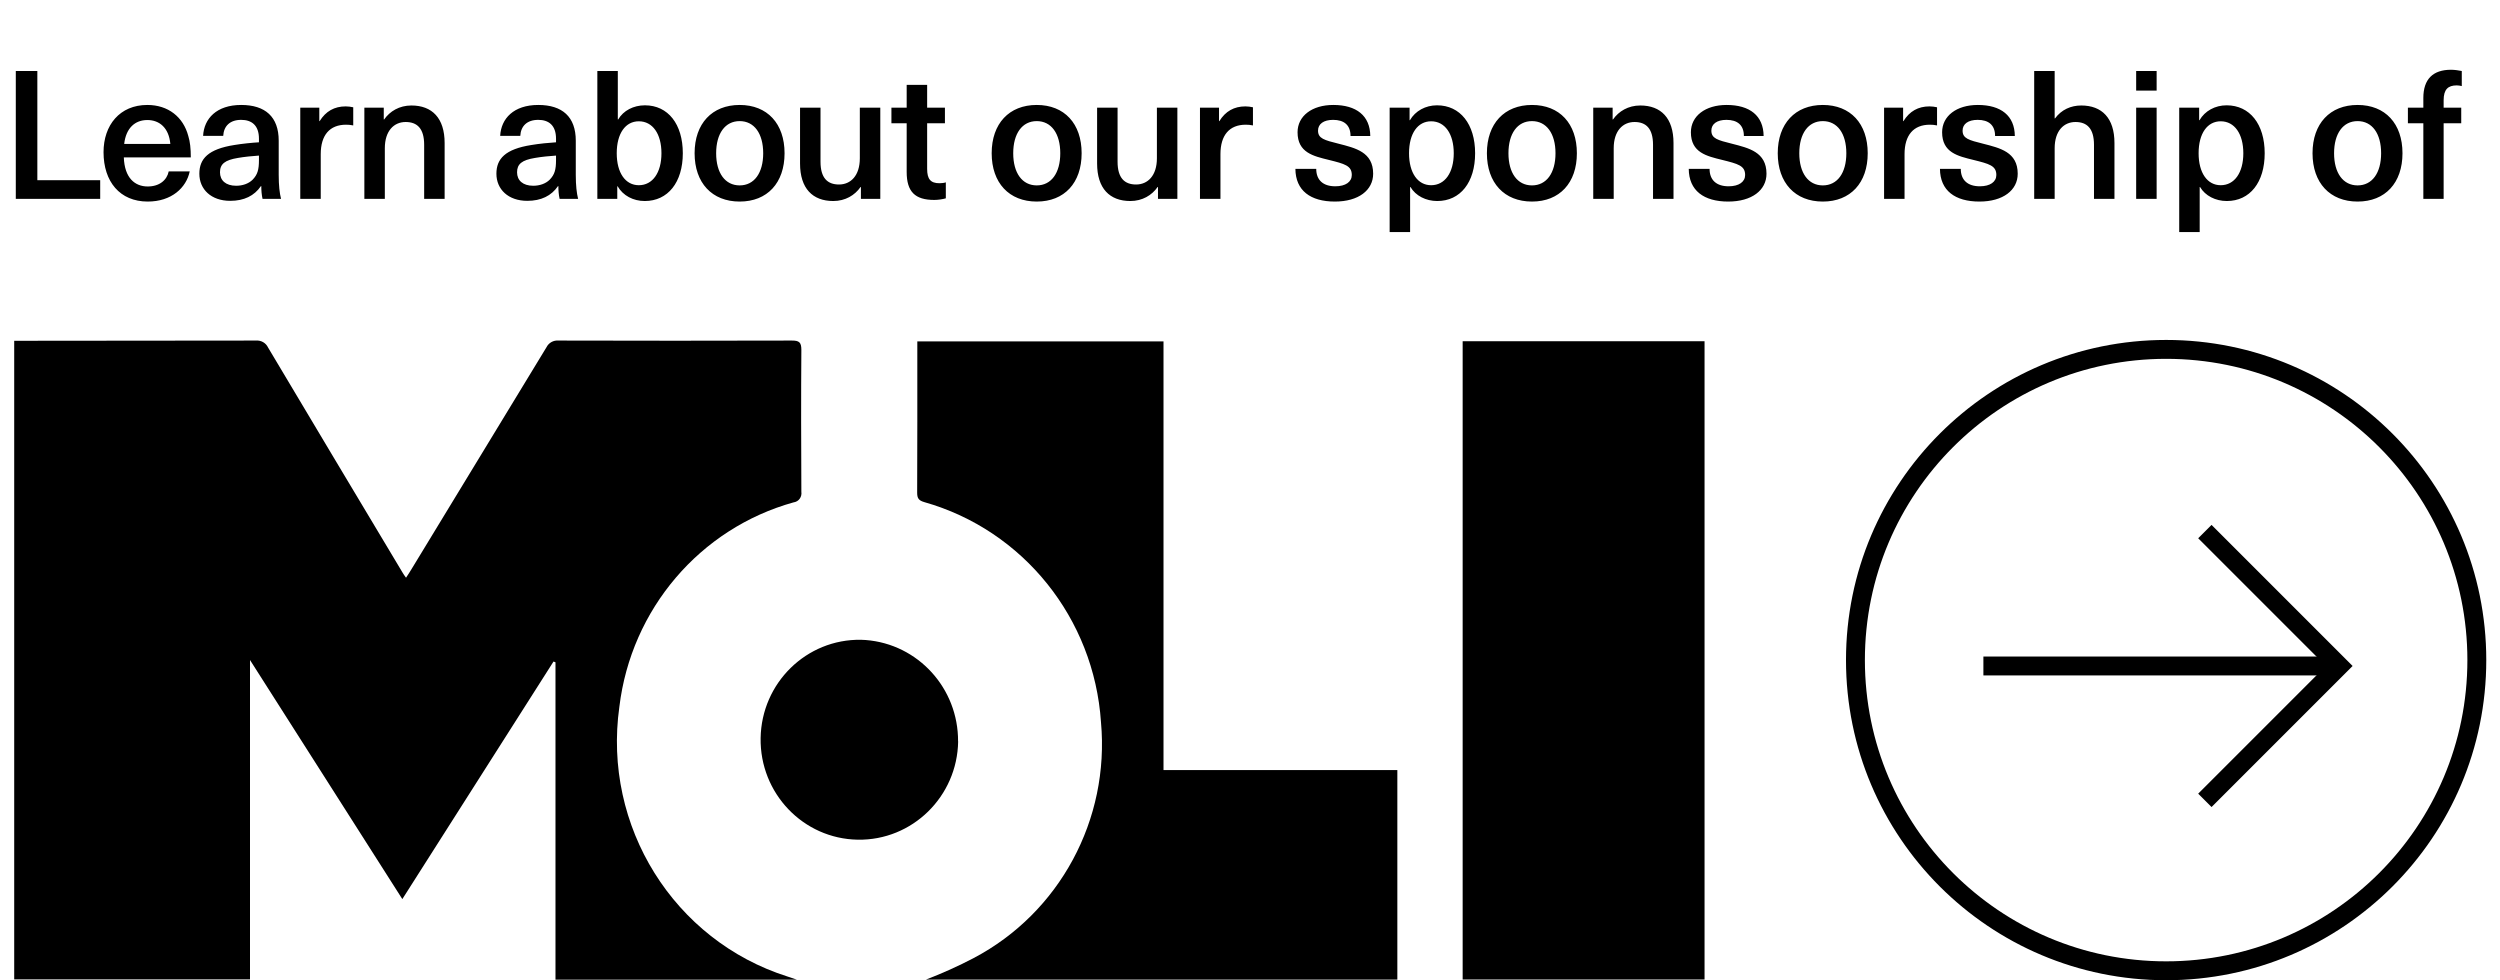 <svg width="176" height="69" viewBox="0 0 176 69" fill="none" xmlns="http://www.w3.org/2000/svg">
<path d="M152.496 68.343C164.576 68.343 174.369 58.55 174.369 46.47C174.369 34.39 164.576 24.597 152.496 24.597C140.416 24.597 130.623 34.39 130.623 46.47C130.623 58.55 140.416 68.343 152.496 68.343Z" stroke="black" stroke-width="1.33" stroke-miterlimit="10"/>
<path d="M139.631 46.885H164.682" stroke="black" stroke-width="1.33" stroke-miterlimit="10"/>
<path d="M155.223 37.424L164.683 46.885L155.223 56.345" stroke="black" stroke-width="1.33" stroke-miterlimit="10"/>
<path d="M1 68.948V23.991H1.605C7.083 23.991 12.556 23.985 18.029 23.975C18.385 23.948 18.719 24.141 18.873 24.468C22.023 29.755 25.179 35.037 28.345 40.318C28.403 40.42 28.472 40.517 28.584 40.672C28.737 40.442 28.865 40.248 28.981 40.05C32.148 34.854 35.308 29.653 38.469 24.452C38.628 24.13 38.968 23.942 39.323 23.975C44.802 23.991 50.275 23.991 55.748 23.975C56.257 23.975 56.416 24.093 56.416 24.63C56.39 27.963 56.4 31.29 56.416 34.623C56.469 34.978 56.236 35.31 55.886 35.364H55.875C49.278 37.2 44.43 42.884 43.603 49.76C42.42 58.17 47.432 66.21 55.446 68.749C55.621 68.803 55.796 68.867 56.103 68.969H39.106V46.625L38.968 46.571L28.324 63.296L17.6 46.464V68.948H1Z" fill="black"/>
<path d="M102.971 24.023H120V68.958H102.971V24.023Z" fill="black"/>
<path d="M81.911 54.214H98.373V68.964H65.184C66.334 68.523 67.459 68.019 68.551 67.445C74.592 64.262 78.135 57.698 77.509 50.838C77.021 43.528 72.036 37.323 65.067 35.348C64.685 35.235 64.568 35.085 64.568 34.693C64.584 31.328 64.579 27.962 64.579 24.592V24.033H81.911V54.214Z" fill="black"/>
<path d="M67.454 52.196C67.39 56.082 64.224 59.179 60.384 59.114C56.544 59.05 53.484 55.846 53.548 51.96C53.611 48.074 56.778 44.977 60.617 45.041C60.729 45.041 60.835 45.047 60.946 45.057C64.632 45.342 67.469 48.455 67.448 52.196H67.454Z" fill="black"/>
<path d="M2.629 12.685H7.054V14H1.112V4.999H2.629V12.685ZM10.399 13.128C11.22 13.128 11.751 12.685 11.878 12.066H13.357C13.117 13.216 12.08 14.19 10.399 14.19C8.439 14.19 7.289 12.786 7.289 10.713C7.289 8.817 8.427 7.389 10.373 7.389C11.84 7.389 12.902 8.235 13.256 9.575C13.382 9.98 13.433 10.46 13.433 11.08H8.717C8.768 12.534 9.501 13.128 10.399 13.128ZM10.373 8.45C9.501 8.45 8.869 9.019 8.743 10.132H11.992C11.89 9.007 11.233 8.45 10.373 8.45ZM16.979 7.389C18.673 7.389 19.621 8.223 19.621 9.904V12.306C19.621 13.065 19.684 13.595 19.785 14H18.483C18.42 13.722 18.395 13.406 18.395 13.102H18.369C17.902 13.785 17.181 14.139 16.208 14.139C14.868 14.139 14.034 13.33 14.034 12.23C14.034 11.181 14.653 10.498 16.499 10.208C17.017 10.119 17.775 10.043 18.23 10.018V9.765C18.23 8.817 17.712 8.438 16.979 8.438C16.183 8.438 15.753 8.88 15.715 9.563H14.299C14.362 8.349 15.247 7.389 16.979 7.389ZM18.23 11.269V10.953C17.801 10.979 17.181 11.042 16.751 11.118C15.829 11.269 15.487 11.548 15.487 12.129C15.487 12.698 15.892 13.077 16.625 13.077C17.067 13.077 17.497 12.938 17.788 12.647C18.129 12.293 18.23 11.952 18.23 11.269ZM24.337 7.49C24.501 7.49 24.704 7.515 24.868 7.553V8.83C24.691 8.792 24.527 8.779 24.362 8.779C23.212 8.779 22.58 9.512 22.58 10.852V14H21.139V7.578H22.479V8.526H22.504C22.934 7.831 23.541 7.49 24.337 7.49ZM28.963 7.426C30.417 7.426 31.302 8.311 31.302 10.069V14H29.861V10.195C29.861 9.045 29.368 8.589 28.559 8.589C27.737 8.589 27.092 9.209 27.092 10.435V14H25.651V7.578H27.017V8.412H27.042C27.446 7.831 28.116 7.426 28.963 7.426ZM37.893 7.389C39.587 7.389 40.535 8.223 40.535 9.904V12.306C40.535 13.065 40.598 13.595 40.699 14H39.397C39.334 13.722 39.309 13.406 39.309 13.102H39.283C38.816 13.785 38.095 14.139 37.122 14.139C35.782 14.139 34.947 13.33 34.947 12.23C34.947 11.181 35.567 10.498 37.412 10.208C37.931 10.119 38.689 10.043 39.144 10.018V9.765C39.144 8.817 38.626 8.438 37.893 8.438C37.096 8.438 36.666 8.88 36.629 9.563H35.213C35.276 8.349 36.161 7.389 37.893 7.389ZM39.144 11.269V10.953C38.714 10.979 38.095 11.042 37.665 11.118C36.742 11.269 36.401 11.548 36.401 12.129C36.401 12.698 36.806 13.077 37.539 13.077C37.981 13.077 38.411 12.938 38.702 12.647C39.043 12.293 39.144 11.952 39.144 11.269ZM43.494 8.412H43.519C43.886 7.78 44.606 7.414 45.403 7.414C47.033 7.414 48.07 8.741 48.07 10.789C48.07 12.837 47.021 14.152 45.39 14.152C44.581 14.152 43.86 13.773 43.481 13.115H43.456V14H42.053V4.999H43.494V8.412ZM44.973 8.539C44.037 8.539 43.418 9.386 43.418 10.789C43.418 12.18 44.037 13.039 44.973 13.039C45.946 13.039 46.566 12.154 46.566 10.789C46.566 9.424 45.946 8.539 44.973 8.539ZM52.073 7.389C54.02 7.389 55.233 8.703 55.233 10.789C55.233 12.875 54.02 14.19 52.073 14.19C50.126 14.19 48.9 12.875 48.9 10.789C48.9 8.703 50.126 7.389 52.073 7.389ZM52.073 8.526C51.049 8.526 50.417 9.399 50.417 10.789C50.417 12.18 51.049 13.052 52.073 13.052C53.097 13.052 53.729 12.18 53.729 10.789C53.729 9.399 53.097 8.526 52.073 8.526ZM58.661 14.152C57.208 14.152 56.323 13.267 56.323 11.51V7.578H57.764V11.383C57.764 12.534 58.257 12.989 59.066 12.989C59.888 12.989 60.532 12.369 60.532 11.143V7.578H61.973V14H60.608V13.166H60.583C60.178 13.747 59.508 14.152 58.661 14.152ZM66.144 12.9C66.308 12.9 66.485 12.875 66.586 12.837V13.962C66.371 14.025 66.043 14.076 65.777 14.076C64.424 14.076 63.83 13.507 63.83 12.104V8.678H62.756V7.578H63.83V5.973H65.271V7.578H66.523V8.678H65.271V11.889C65.271 12.609 65.511 12.9 66.144 12.9ZM72.987 7.389C74.934 7.389 76.147 8.703 76.147 10.789C76.147 12.875 74.934 14.19 72.987 14.19C71.04 14.19 69.814 12.875 69.814 10.789C69.814 8.703 71.04 7.389 72.987 7.389ZM72.987 8.526C71.963 8.526 71.331 9.399 71.331 10.789C71.331 12.18 71.963 13.052 72.987 13.052C74.011 13.052 74.643 12.18 74.643 10.789C74.643 9.399 74.011 8.526 72.987 8.526ZM79.575 14.152C78.121 14.152 77.236 13.267 77.236 11.51V7.578H78.677V11.383C78.677 12.534 79.17 12.989 79.98 12.989C80.801 12.989 81.446 12.369 81.446 11.143V7.578H82.887V14H81.522V13.166H81.496C81.092 13.747 80.422 14.152 79.575 14.152ZM87.677 7.49C87.841 7.49 88.043 7.515 88.208 7.553V8.83C88.031 8.792 87.866 8.779 87.702 8.779C86.552 8.779 85.92 9.512 85.92 10.852V14H84.478V7.578H85.819V8.526H85.844C86.274 7.831 86.88 7.49 87.677 7.49ZM93.864 7.389C95.495 7.389 96.455 8.147 96.468 9.575H95.077C95.077 8.804 94.622 8.438 93.851 8.438C93.181 8.438 92.789 8.729 92.789 9.196C92.789 9.752 93.232 9.866 94.243 10.119C95.419 10.422 96.67 10.701 96.67 12.23C96.67 13.393 95.634 14.19 93.978 14.19C92.258 14.19 91.209 13.418 91.196 11.889H92.663C92.663 12.673 93.143 13.115 94.003 13.115C94.736 13.115 95.166 12.799 95.166 12.319C95.166 11.661 94.66 11.535 93.548 11.257C92.473 10.991 91.348 10.751 91.348 9.31C91.348 8.172 92.359 7.389 93.864 7.389ZM101.168 7.414C102.799 7.414 103.848 8.741 103.848 10.789C103.848 12.837 102.811 14.152 101.181 14.152C100.384 14.152 99.663 13.785 99.297 13.166H99.272V16.339H97.831V7.578H99.234V8.463H99.259C99.638 7.806 100.359 7.414 101.168 7.414ZM100.751 8.539C99.815 8.539 99.196 9.386 99.196 10.789C99.196 12.18 99.815 13.039 100.751 13.039C101.724 13.039 102.344 12.154 102.344 10.789C102.344 9.424 101.724 8.539 100.751 8.539ZM107.851 7.389C109.798 7.389 111.012 8.703 111.012 10.789C111.012 12.875 109.798 14.19 107.851 14.19C105.904 14.19 104.678 12.875 104.678 10.789C104.678 8.703 105.904 7.389 107.851 7.389ZM107.851 8.526C106.827 8.526 106.195 9.399 106.195 10.789C106.195 12.18 106.827 13.052 107.851 13.052C108.875 13.052 109.507 12.18 109.507 10.789C109.507 9.399 108.875 8.526 107.851 8.526ZM115.476 7.426C116.93 7.426 117.815 8.311 117.815 10.069V14H116.373V10.195C116.373 9.045 115.88 8.589 115.071 8.589C114.25 8.589 113.605 9.209 113.605 10.435V14H112.164V7.578H113.529V8.412H113.554C113.959 7.831 114.629 7.426 115.476 7.426ZM121.555 7.389C123.186 7.389 124.147 8.147 124.159 9.575H122.769C122.769 8.804 122.313 8.438 121.542 8.438C120.872 8.438 120.48 8.729 120.48 9.196C120.48 9.752 120.923 9.866 121.934 10.119C123.11 10.422 124.361 10.701 124.361 12.23C124.361 13.393 123.325 14.19 121.669 14.19C119.95 14.19 118.9 13.418 118.888 11.889H120.354C120.354 12.673 120.834 13.115 121.694 13.115C122.427 13.115 122.857 12.799 122.857 12.319C122.857 11.661 122.351 11.535 121.239 11.257C120.164 10.991 119.039 10.751 119.039 9.31C119.039 8.172 120.051 7.389 121.555 7.389ZM128.326 7.389C130.273 7.389 131.487 8.703 131.487 10.789C131.487 12.875 130.273 14.19 128.326 14.19C126.38 14.19 125.153 12.875 125.153 10.789C125.153 8.703 126.38 7.389 128.326 7.389ZM128.326 8.526C127.302 8.526 126.67 9.399 126.67 10.789C126.67 12.18 127.302 13.052 128.326 13.052C129.35 13.052 129.982 12.18 129.982 10.789C129.982 9.399 129.35 8.526 128.326 8.526ZM135.837 7.49C136.002 7.49 136.204 7.515 136.368 7.553V8.83C136.191 8.792 136.027 8.779 135.863 8.779C134.712 8.779 134.08 9.512 134.08 10.852V14H132.639V7.578H133.979V8.526H134.004C134.434 7.831 135.041 7.49 135.837 7.49ZM139.24 7.389C140.871 7.389 141.832 8.147 141.844 9.575H140.454C140.454 8.804 139.999 8.438 139.228 8.438C138.558 8.438 138.166 8.729 138.166 9.196C138.166 9.752 138.608 9.866 139.619 10.119C140.795 10.422 142.047 10.701 142.047 12.23C142.047 13.393 141.01 14.19 139.354 14.19C137.635 14.19 136.586 13.418 136.573 11.889H138.039C138.039 12.673 138.52 13.115 139.379 13.115C140.112 13.115 140.542 12.799 140.542 12.319C140.542 11.661 140.037 11.535 138.924 11.257C137.85 10.991 136.725 10.751 136.725 9.31C136.725 8.172 137.736 7.389 139.24 7.389ZM144.648 8.337H144.673C145.128 7.717 145.798 7.426 146.519 7.426C147.973 7.426 148.858 8.311 148.858 10.069V14H147.417V10.195C147.417 9.045 146.924 8.589 146.115 8.589C145.293 8.589 144.648 9.209 144.648 10.435V14H143.207V4.999H144.648V8.337ZM151.827 6.377H150.386V4.999H151.827V6.377ZM151.827 14H150.386V7.578H151.827V14ZM156.754 7.414C158.385 7.414 159.434 8.741 159.434 10.789C159.434 12.837 158.398 14.152 156.767 14.152C155.971 14.152 155.25 13.785 154.883 13.166H154.858V16.339H153.417V7.578H154.82V8.463H154.845C155.225 7.806 155.945 7.414 156.754 7.414ZM156.337 8.539C155.402 8.539 154.782 9.386 154.782 10.789C154.782 12.18 155.402 13.039 156.337 13.039C157.311 13.039 157.93 12.154 157.93 10.789C157.93 9.424 157.311 8.539 156.337 8.539ZM165.975 7.389C167.922 7.389 169.135 8.703 169.135 10.789C169.135 12.875 167.922 14.19 165.975 14.19C164.028 14.19 162.802 12.875 162.802 10.789C162.802 8.703 164.028 7.389 165.975 7.389ZM165.975 8.526C164.951 8.526 164.319 9.399 164.319 10.789C164.319 12.18 164.951 13.052 165.975 13.052C166.999 13.052 167.631 12.18 167.631 10.789C167.631 9.399 166.999 8.526 165.975 8.526ZM172.955 6.011C172.335 6.011 172.032 6.301 172.032 7.06V7.578H173.271V8.678H172.032V14H170.603V8.678H169.516V7.578H170.603V6.896C170.603 5.568 171.286 4.911 172.55 4.911C172.816 4.911 173.119 4.961 173.309 4.999V6.061C173.22 6.036 173.081 6.011 172.955 6.011Z" fill="black"/>
</svg>
